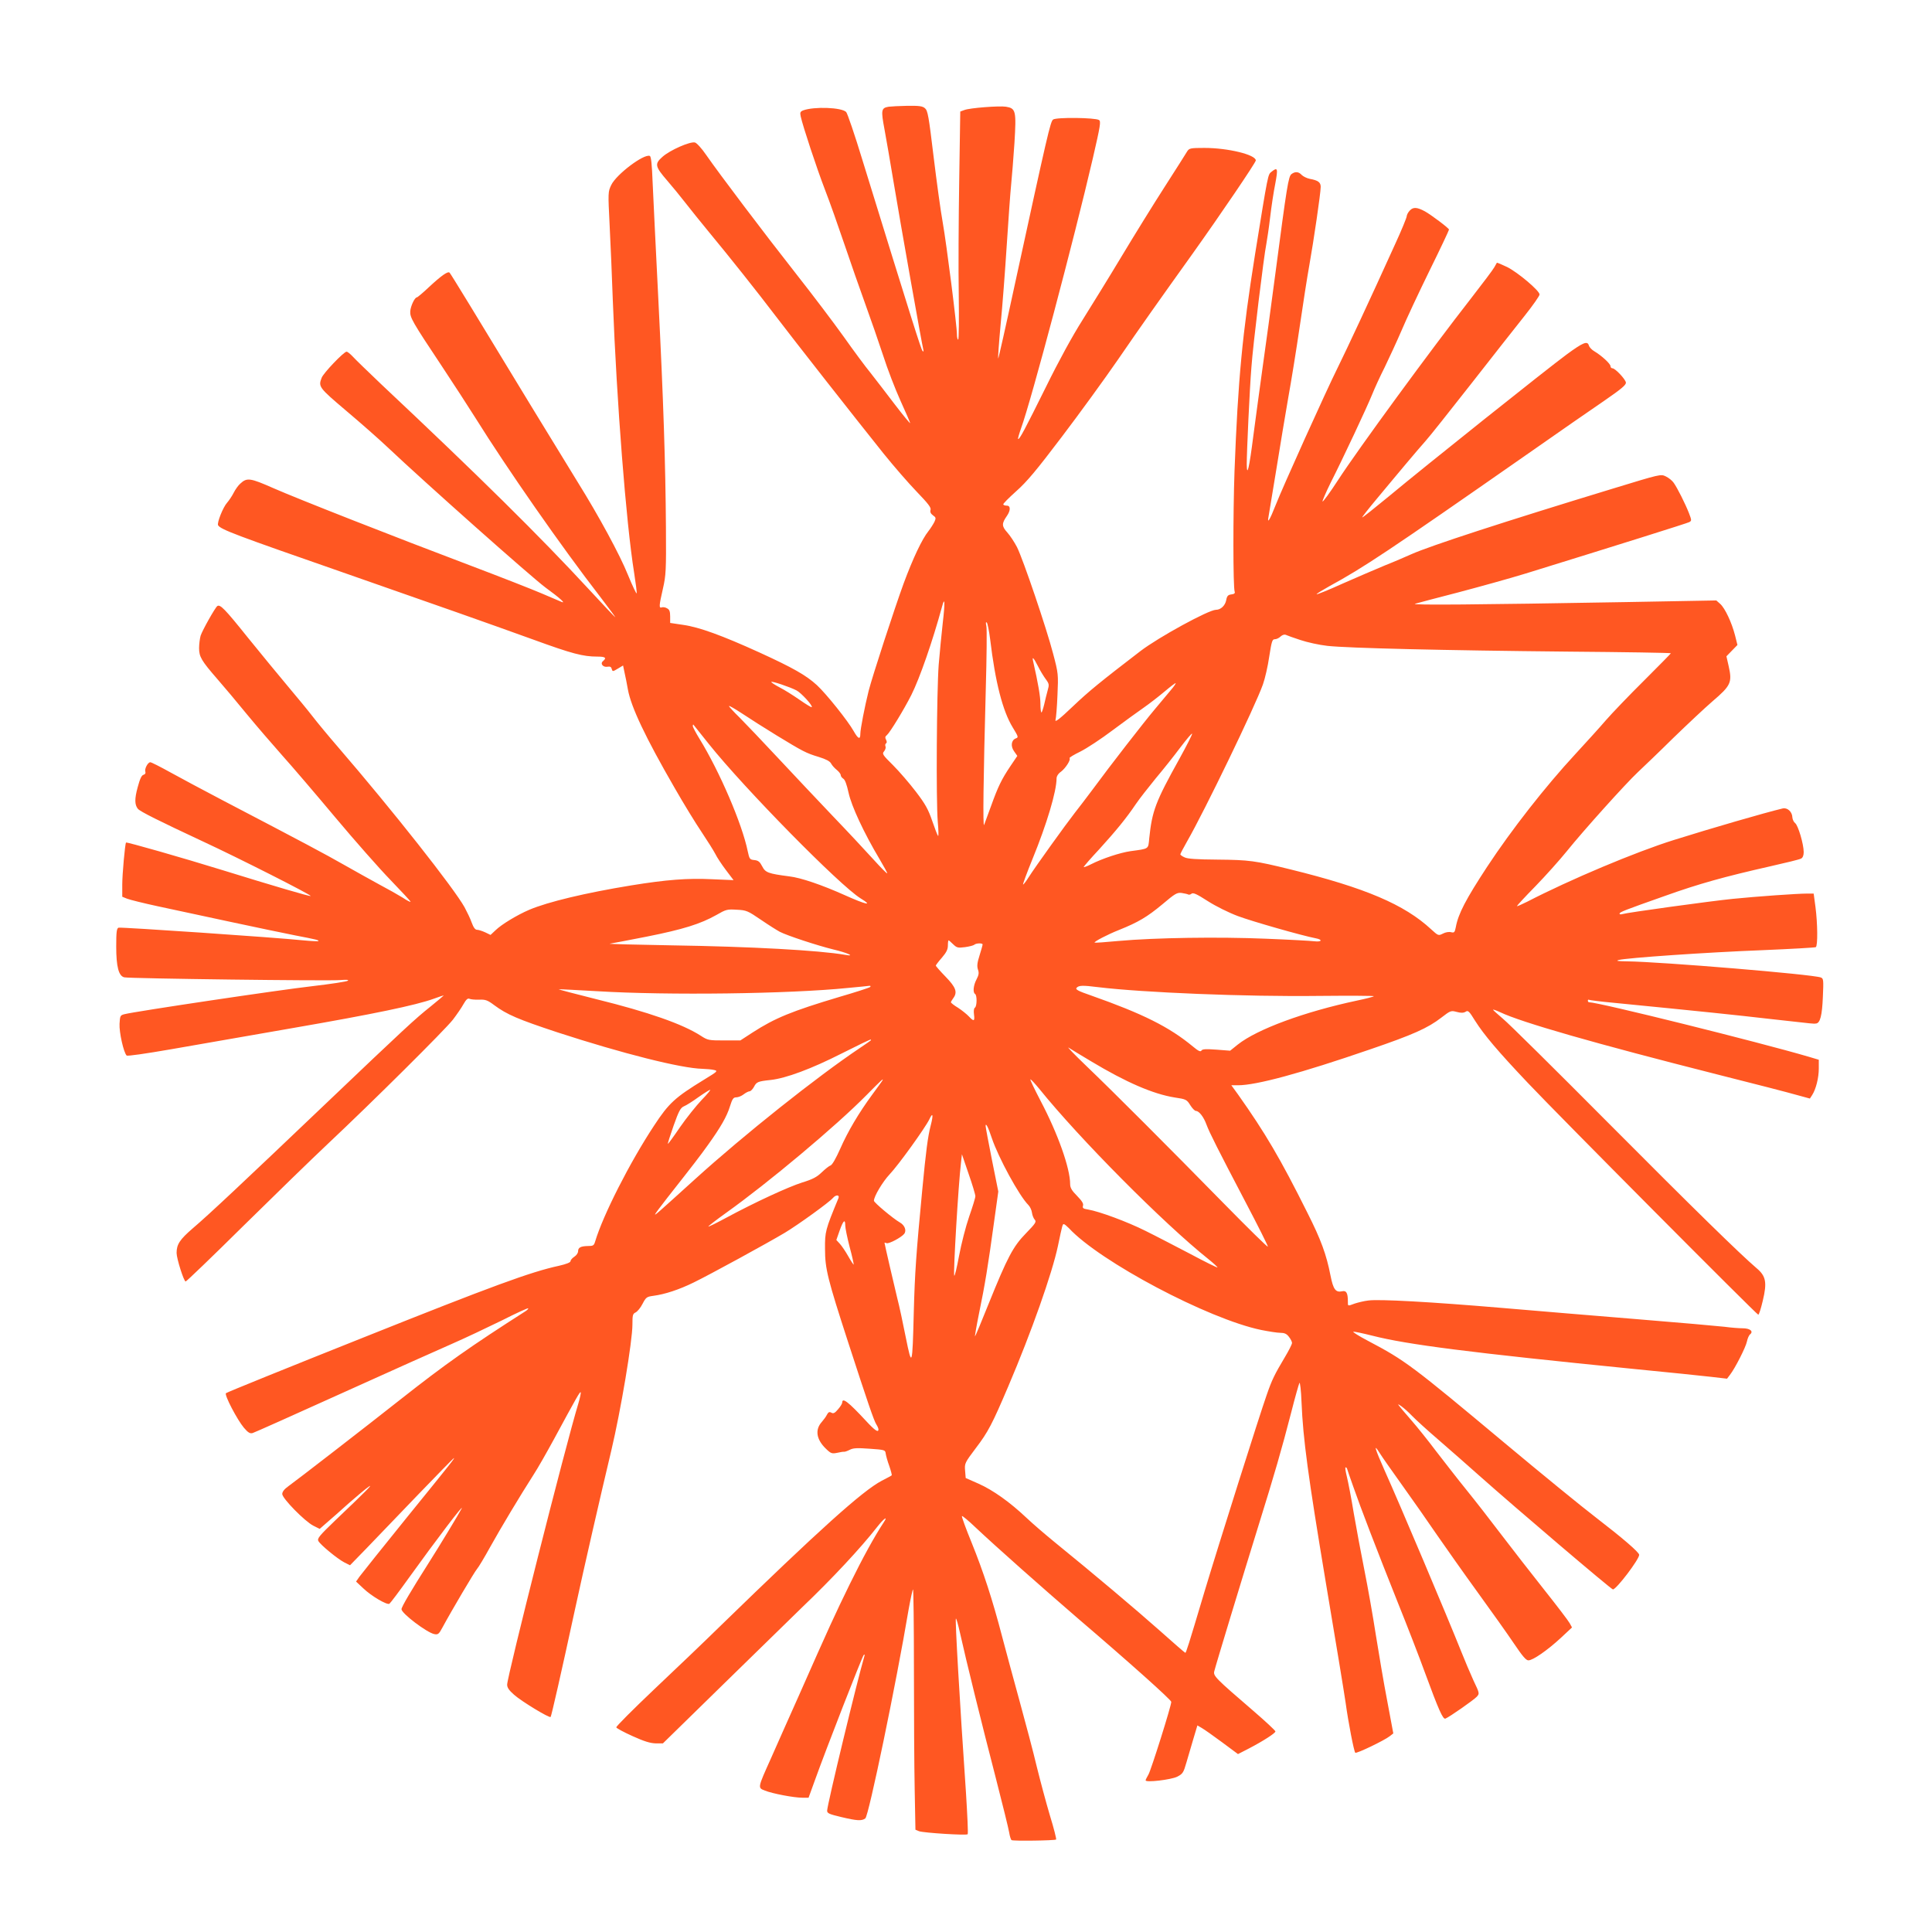 <?xml version="1.0" standalone="no"?>
<!DOCTYPE svg PUBLIC "-//W3C//DTD SVG 20010904//EN"
 "http://www.w3.org/TR/2001/REC-SVG-20010904/DTD/svg10.dtd">
<svg version="1.0" xmlns="http://www.w3.org/2000/svg"
 width="1280pt" height="1262pt" viewBox="0 0 1280 1262"
 preserveAspectRatio="xMidYMid meet">
<g transform="translate(0,1262) scale(0.1,-0.1)"
fill="#ff5722" stroke="none">
<path d="M5888 11913 c-50 -8 -52 -22 -28 -150 12 -65 39 -221 60 -348 47
-283 189 -1083 197 -1110 3 -14 2 -17 -5 -10 -9 9 -66 188 -398 1264 -51 168
-100 311 -108 319 -31 31 -212 37 -284 11 -20 -8 -23 -14 -17 -41 15 -67 105
-340 160 -483 32 -82 90 -247 130 -365 40 -118 102 -296 138 -395 36 -99 89
-252 118 -340 28 -88 80 -223 115 -300 35 -77 64 -144 64 -148 0 -5 -46 51
-102 124 -56 74 -128 167 -160 208 -33 40 -113 148 -178 240 -65 91 -207 279
-315 416 -214 272 -510 664 -596 788 -30 44 -63 80 -75 83 -32 8 -166 -51
-215 -95 -53 -47 -50 -63 31 -157 33 -38 88 -105 122 -149 34 -44 103 -129
153 -190 144 -174 321 -397 445 -560 124 -163 521 -669 714 -910 66 -82 165
-196 219 -252 77 -80 97 -106 92 -121 -4 -14 1 -25 16 -36 20 -14 21 -18 10
-43 -7 -14 -25 -43 -40 -62 -43 -54 -102 -179 -164 -346 -60 -164 -207 -614
-232 -712 -26 -104 -55 -254 -55 -284 0 -41 -14 -36 -44 17 -38 68 -183 249
-244 305 -72 66 -161 116 -382 217 -244 111 -397 167 -503 182 l-87 13 0 43
c0 34 -5 46 -21 54 -11 7 -27 9 -35 6 -19 -7 -18 11 8 124 20 88 22 119 20
405 -3 421 -16 831 -51 1525 -16 322 -33 663 -37 758 -5 126 -10 175 -19 179
-40 15 -221 -122 -255 -192 -22 -46 -22 -48 -11 -268 6 -122 16 -346 21 -497
26 -675 88 -1473 141 -1803 11 -70 19 -132 17 -138 -2 -5 -28 50 -58 123 -54
134 -193 390 -332 613 -41 66 -177 289 -303 495 -378 623 -538 885 -546 893
-10 13 -54 -18 -137 -95 -39 -37 -76 -68 -80 -68 -14 0 -41 -56 -44 -92 -2
-42 11 -66 212 -368 75 -113 174 -266 220 -339 211 -338 569 -852 825 -1183
58 -76 104 -138 102 -138 -2 0 -80 82 -173 183 -329 356 -729 751 -1379 1362
-87 83 -172 165 -188 183 -16 17 -34 32 -41 32 -18 0 -154 -142 -165 -173 -23
-59 -18 -65 161 -217 95 -80 220 -190 278 -245 240 -227 952 -860 1046 -929
95 -69 137 -108 103 -93 -8 3 -66 28 -129 55 -63 27 -272 109 -465 182 -516
195 -1150 444 -1314 516 -154 68 -175 71 -219 30 -13 -11 -33 -39 -44 -61 -11
-22 -31 -51 -43 -65 -27 -29 -69 -135 -60 -150 17 -28 119 -66 820 -310 656
-229 943 -330 1270 -448 255 -93 328 -112 422 -112 54 0 64 -8 38 -30 -21 -17
1 -43 31 -37 16 3 24 -2 27 -15 5 -18 7 -18 40 2 l35 21 10 -48 c6 -26 16 -76
22 -111 21 -116 116 -317 309 -651 60 -105 141 -237 179 -293 38 -57 79 -122
91 -145 11 -23 43 -71 71 -108 l50 -66 -142 6 c-162 8 -303 -3 -537 -41 -300
-49 -552 -109 -676 -162 -79 -34 -182 -96 -222 -135 l-33 -31 -35 17 c-20 9
-44 17 -54 17 -13 0 -24 15 -36 48 -9 26 -31 71 -47 101 -70 126 -475 640
-838 1061 -64 74 -141 167 -170 205 -30 39 -102 126 -160 195 -58 69 -179 216
-268 326 -153 191 -183 221 -202 209 -14 -9 -100 -162 -111 -197 -5 -18 -10
-55 -10 -82 0 -57 15 -83 122 -206 41 -47 128 -150 193 -230 66 -80 172 -203
236 -275 64 -71 222 -256 351 -410 129 -154 294 -341 367 -416 72 -75 132
-139 132 -143 0 -4 -24 8 -52 27 -29 18 -98 57 -153 86 -55 30 -161 89 -235
131 -128 73 -269 148 -805 428 -126 66 -283 150 -348 186 -65 36 -124 66 -131
66 -17 0 -40 -45 -33 -63 3 -9 -1 -17 -12 -20 -13 -3 -24 -27 -39 -83 -21 -77
-20 -115 1 -142 14 -18 143 -82 432 -217 235 -109 719 -354 713 -361 -5 -4
-244 66 -583 171 -265 82 -636 188 -640 183 -7 -10 -25 -211 -25 -278 l0 -81
32 -13 c18 -7 110 -30 203 -50 94 -20 307 -66 475 -102 168 -36 364 -77 435
-91 146 -28 160 -32 154 -38 -3 -2 -47 0 -99 5 -194 20 -1211 89 -1225 84 -12
-5 -15 -29 -15 -125 0 -133 16 -196 54 -204 35 -8 1366 -25 1431 -18 39 3 57
2 50 -4 -5 -6 -113 -22 -240 -37 -212 -24 -1171 -167 -1240 -185 -28 -7 -30
-10 -33 -64 -3 -56 27 -190 47 -210 5 -5 124 12 297 42 159 28 523 91 809 141
531 92 809 150 928 193 37 14 67 23 67 22 0 -1 -39 -34 -87 -73 -103 -82 -168
-142 -698 -647 -535 -510 -772 -733 -877 -822 -87 -75 -108 -107 -108 -164 0
-37 48 -189 60 -189 5 0 177 165 382 368 205 202 456 446 558 542 300 282 781
760 831 825 25 33 57 79 70 103 17 30 28 40 39 35 8 -4 37 -7 64 -6 42 2 56
-3 100 -36 85 -63 158 -94 421 -181 427 -139 818 -238 959 -241 28 -1 63 -4
78 -8 26 -6 21 -10 -66 -63 -194 -119 -234 -155 -333 -306 -161 -244 -338
-593 -390 -767 -8 -27 -13 -30 -48 -30 -48 -1 -65 -10 -65 -35 0 -11 -11 -27
-25 -36 -14 -9 -25 -22 -25 -29 0 -9 -29 -20 -77 -31 -186 -40 -444 -135
-1295 -475 -497 -198 -907 -364 -911 -369 -12 -11 75 -177 119 -229 28 -33 41
-40 58 -35 11 3 277 122 591 264 314 142 640 288 725 325 85 37 235 108 333
156 97 49 177 86 177 81 0 -4 -8 -12 -17 -18 -366 -234 -531 -350 -828 -584
-229 -181 -696 -542 -744 -576 -27 -19 -41 -37 -41 -52 0 -29 149 -181 206
-210 l42 -21 48 42 c27 23 93 81 146 129 54 47 112 96 130 108 35 24 -13 -25
-220 -222 -106 -102 -121 -120 -113 -137 14 -26 126 -118 172 -142 l38 -19
109 112 c59 62 213 222 342 356 128 133 235 242 237 242 7 0 -11 -23 -312
-394 -159 -197 -300 -373 -313 -391 l-23 -33 48 -45 c53 -51 157 -112 173
-102 6 4 64 81 130 173 179 249 370 500 348 457 -18 -35 -148 -250 -215 -355
-120 -189 -183 -296 -183 -311 0 -28 168 -155 217 -165 25 -5 31 0 54 43 62
115 213 370 229 388 10 11 49 76 87 145 70 126 199 341 288 480 27 41 87 147
135 235 152 281 172 316 177 311 3 -3 -4 -36 -15 -73 -86 -283 -472 -1810
-472 -1864 0 -20 13 -38 46 -67 48 -43 234 -156 242 -147 5 5 70 290 162 715
60 277 167 744 240 1050 63 266 140 724 140 835 0 62 2 71 21 80 12 6 33 31
46 57 23 44 28 47 71 53 77 10 171 41 267 88 107 52 484 258 605 330 88 53
296 203 319 231 19 22 45 21 36 -2 -87 -210 -90 -222 -89 -337 0 -131 17 -198
154 -620 129 -397 170 -517 186 -542 8 -12 14 -27 14 -33 0 -23 -24 -7 -83 57
-116 125 -157 157 -157 121 0 -7 -12 -27 -28 -45 -21 -25 -31 -30 -44 -22 -13
7 -20 4 -29 -13 -6 -13 -22 -34 -34 -48 -47 -52 -37 -117 28 -179 32 -31 39
-33 74 -26 21 5 42 8 46 7 4 -1 21 5 37 13 23 12 49 13 132 7 100 -7 103 -8
106 -32 2 -14 12 -51 24 -83 11 -32 18 -60 16 -61 -1 -2 -31 -18 -66 -36 -128
-67 -418 -329 -1062 -955 -107 -105 -309 -298 -448 -429 -139 -132 -251 -244
-249 -250 2 -6 50 -32 108 -58 77 -35 117 -47 153 -48 l48 0 412 403 c226 221
456 446 511 499 198 189 388 393 495 530 46 59 77 80 44 31 -61 -93 -138 -233
-224 -408 -100 -205 -133 -276 -338 -740 -66 -148 -150 -336 -185 -416 -88
-196 -88 -193 -39 -212 50 -20 192 -47 247 -47 l42 0 41 113 c74 207 314 822
324 832 7 7 8 3 4 -10 -45 -152 -246 -983 -246 -1021 0 -17 13 -23 93 -42 105
-25 136 -27 160 -9 22 16 204 891 287 1385 13 72 26 132 29 132 3 0 6 -237 6
-527 0 -291 2 -649 5 -797 l5 -268 24 -10 c31 -11 314 -29 322 -20 4 4 -2 126
-11 272 -43 627 -73 1150 -67 1157 3 2 15 -40 27 -94 39 -177 149 -622 235
-953 46 -179 87 -345 91 -370 4 -25 11 -48 16 -51 11 -7 287 -3 295 4 3 3 -15
75 -41 159 -25 84 -64 230 -87 323 -22 94 -74 289 -114 435 -40 146 -92 337
-115 425 -65 250 -126 435 -202 623 -39 95 -68 175 -65 178 3 3 45 -32 93 -78
135 -127 434 -392 674 -599 344 -294 620 -541 620 -554 0 -27 -134 -452 -151
-481 -10 -17 -19 -35 -19 -39 0 -16 168 4 209 24 37 19 42 27 61 93 12 40 33
112 47 160 l26 87 29 -17 c16 -9 77 -52 135 -95 l105 -78 72 37 c96 50 176
102 176 113 0 6 -66 67 -147 137 -251 216 -266 231 -258 262 8 35 183 611 295
972 103 331 151 496 215 744 25 99 50 186 54 194 4 8 11 -50 14 -129 10 -242
43 -486 161 -1194 63 -374 122 -732 131 -795 18 -132 55 -322 64 -332 7 -8
194 82 229 110 l23 18 -40 214 c-23 118 -56 316 -76 440 -19 124 -53 315 -75
425 -22 110 -54 281 -71 380 -16 99 -37 206 -45 239 -8 32 -13 61 -10 64 3 2
8 -1 11 -9 2 -8 20 -60 40 -116 47 -136 158 -425 295 -768 62 -154 144 -365
182 -470 90 -245 118 -307 134 -301 26 10 189 124 208 145 19 21 19 22 -22
108 -22 49 -58 133 -80 189 -93 233 -406 974 -509 1203 -64 144 -76 185 -32
114 13 -21 80 -117 149 -213 69 -96 173 -245 231 -330 59 -85 180 -257 270
-381 90 -124 198 -276 239 -337 56 -83 80 -112 96 -112 30 0 125 66 214 148
l75 70 -16 29 c-8 15 -85 116 -170 223 -85 107 -213 272 -284 365 -71 94 -174
226 -230 295 -56 69 -145 184 -200 255 -54 72 -128 164 -164 205 -100 116
-102 118 -66 93 17 -12 48 -40 70 -63 22 -23 103 -97 180 -163 77 -67 196
-171 264 -232 244 -217 876 -755 887 -755 23 0 174 199 174 229 0 17 -111 112
-285 246 -93 71 -367 295 -604 493 -615 514 -661 549 -908 679 -59 31 -102 58
-97 60 6 2 62 -10 126 -26 230 -59 645 -112 1738 -221 223 -22 452 -45 509
-52 l103 -12 19 25 c34 43 106 185 113 222 4 19 13 41 21 47 24 20 -1 40 -49
40 -23 0 -77 4 -121 10 -44 5 -303 28 -575 50 -272 22 -677 56 -900 75 -472
40 -814 59 -885 49 -27 -3 -67 -13 -89 -20 -49 -18 -46 -19 -46 14 0 56 -10
74 -39 67 -42 -9 -58 13 -76 104 -27 139 -63 238 -153 416 -179 359 -280 530
-459 783 l-45 62 44 0 c122 0 417 80 873 237 287 98 385 142 474 211 61 47 64
48 102 38 29 -8 45 -7 59 1 16 11 23 5 63 -60 59 -93 150 -201 350 -412 204
-216 1516 -1535 1526 -1535 5 0 18 42 30 93 29 121 21 163 -41 215 -110 94
-413 390 -991 971 -345 347 -655 654 -690 682 -34 29 -63 55 -65 59 -2 4 19
-3 47 -16 140 -67 624 -206 1441 -413 239 -60 475 -121 523 -135 l88 -24 15
23 c25 39 44 114 44 176 l0 58 -67 20 c-334 98 -1392 361 -1455 361 -5 0 -8 5
-8 11 0 5 3 8 8 5 4 -2 79 -12 167 -20 580 -57 801 -80 1035 -107 306 -34 281
-32 301 -30 28 2 41 53 46 177 5 112 4 121 -13 128 -54 21 -1057 104 -1284
107 -63 1 -77 3 -55 9 50 14 587 51 952 65 189 8 348 17 353 20 14 8 12 159
-2 266 l-12 89 -42 0 c-67 0 -335 -19 -494 -35 -149 -15 -701 -91 -732 -101
-10 -3 -18 -2 -18 3 0 10 27 21 305 119 221 79 390 126 695 195 102 23 193 45
203 51 11 6 17 21 17 43 0 52 -37 178 -57 192 -9 7 -17 24 -18 37 -1 38 -33
67 -64 60 -118 -28 -476 -132 -721 -209 -253 -79 -690 -263 -972 -409 -38 -19
-68 -32 -68 -29 0 3 55 63 123 132 67 69 160 173 207 231 111 138 391 449 471
524 35 33 141 134 234 226 94 91 211 201 261 244 122 104 131 125 107 232
l-15 66 37 38 36 37 -16 64 c-22 85 -66 179 -98 208 l-26 23 -608 -11 c-975
-17 -1421 -21 -1388 -11 17 5 145 39 285 75 140 37 343 93 450 126 611 189
1067 332 1082 340 16 9 16 12 -2 59 -25 64 -77 167 -101 201 -10 15 -34 34
-53 43 -33 16 -36 15 -347 -80 -719 -219 -1214 -380 -1339 -436 -36 -16 -114
-50 -175 -74 -60 -25 -186 -79 -279 -120 -92 -42 -170 -73 -173 -71 -2 3 36
26 84 53 229 125 387 230 1303 869 206 144 440 307 520 361 113 78 144 104
142 120 -4 23 -71 94 -89 94 -7 0 -13 6 -13 14 0 16 -59 70 -106 98 -18 10
-34 28 -37 38 -9 34 -38 22 -147 -58 -128 -94 -938 -740 -1178 -940 -96 -79
-175 -142 -177 -140 -2 2 42 58 98 125 56 68 143 171 192 230 50 59 108 128
131 153 23 25 157 194 299 375 142 182 303 386 357 454 54 68 98 131 98 140 0
25 -143 146 -215 182 -36 17 -66 30 -68 28 -1 -2 -9 -16 -17 -30 -8 -15 -78
-108 -155 -207 -265 -339 -747 -998 -879 -1201 -55 -85 -102 -149 -104 -143
-1 5 23 61 54 124 85 168 242 503 275 585 16 40 53 121 83 180 29 60 79 168
111 242 31 74 115 253 186 398 71 144 129 267 129 272 0 9 -120 99 -160 121
-52 28 -77 29 -99 6 -12 -12 -21 -30 -21 -38 0 -9 -35 -95 -79 -190 -163 -360
-322 -700 -379 -815 -73 -146 -367 -797 -412 -913 -36 -92 -56 -125 -46 -75 3
17 26 158 52 315 25 157 61 371 79 475 19 105 53 314 75 465 22 151 51 338 65
415 28 157 75 476 75 517 0 30 -17 43 -72 53 -20 4 -44 16 -54 26 -20 22 -43
24 -67 6 -21 -14 -31 -80 -107 -657 -28 -212 -66 -493 -85 -625 -18 -132 -46
-334 -61 -450 -27 -214 -43 -283 -44 -190 0 79 19 497 31 643 10 143 82 734
99 817 5 28 17 106 25 175 8 69 23 169 34 223 19 102 16 112 -25 79 -24 -19
-22 -7 -109 -547 -84 -526 -113 -829 -136 -1435 -10 -283 -10 -766 1 -800 4
-10 -3 -16 -22 -18 -22 -3 -29 -10 -34 -38 -7 -36 -36 -64 -68 -64 -48 0 -381
-182 -501 -274 -262 -201 -341 -265 -447 -366 -88 -84 -120 -108 -115 -90 4
14 10 88 13 165 6 137 6 143 -29 275 -43 166 -198 623 -239 705 -17 33 -46 77
-65 98 -37 41 -37 59 -2 109 25 36 25 68 0 68 -11 0 -22 3 -24 8 -3 4 36 43
85 87 72 64 133 137 302 360 117 154 284 384 371 510 160 233 270 388 496 704
184 258 419 604 419 618 0 38 -184 83 -340 83 -92 0 -101 -2 -114 -22 -7 -13
-74 -117 -148 -233 -74 -115 -204 -325 -288 -465 -84 -140 -201 -329 -258
-420 -66 -104 -156 -268 -243 -445 -138 -278 -176 -351 -184 -343 -2 2 7 34
20 71 68 186 352 1257 475 1787 50 217 55 246 41 255 -26 16 -283 19 -304 3
-18 -14 -35 -88 -253 -1090 -59 -274 -109 -496 -111 -494 -2 2 5 102 16 222
12 121 30 359 41 530 11 172 24 351 29 400 5 49 15 173 22 277 13 214 9 229
-56 240 -45 7 -241 -8 -276 -22 l-27 -10 -7 -458 c-4 -252 -6 -592 -3 -755 2
-164 1 -298 -4 -298 -4 0 -8 15 -8 33 0 59 -69 600 -94 742 -14 77 -41 275
-61 440 -32 265 -38 302 -57 318 -16 14 -38 17 -117 16 -53 -1 -108 -4 -123
-6z m358 -3420 c-8 -70 -20 -195 -27 -278 -13 -178 -18 -897 -6 -1040 5 -55 6
-97 2 -93 -4 3 -21 48 -39 100 -26 76 -46 112 -108 193 -42 55 -110 134 -151
175 -70 69 -74 76 -60 92 8 10 13 24 10 32 -4 9 -2 18 3 21 7 4 6 13 0 25 -7
13 -6 21 6 30 21 18 114 171 162 266 56 112 140 354 203 584 19 73 21 30 5
-107z m314 -108 c34 -285 83 -476 150 -585 37 -61 39 -65 20 -72 -30 -11 -36
-52 -11 -86 l21 -30 -46 -68 c-59 -88 -82 -136 -128 -264 -21 -58 -42 -114
-46 -125 -9 -22 -5 307 11 897 6 213 8 402 4 420 -5 22 -4 30 3 23 5 -5 15
-55 22 -110z m2055 -5 c44 -15 125 -33 180 -39 136 -15 769 -30 1593 -38 375
-3 682 -8 682 -11 0 -2 -80 -83 -178 -181 -98 -97 -211 -215 -252 -262 -41
-48 -133 -149 -203 -225 -199 -215 -422 -500 -584 -746 -141 -215 -192 -312
-208 -401 -7 -34 -10 -38 -31 -33 -14 4 -37 0 -54 -9 -30 -15 -31 -15 -78 28
-178 165 -437 275 -932 397 -236 58 -273 63 -485 65 -135 1 -198 5 -217 15
-16 7 -28 16 -28 20 0 4 20 42 45 86 116 202 451 895 502 1039 14 39 33 122
42 185 16 102 20 115 37 115 11 0 28 8 38 18 12 11 25 15 35 11 9 -4 52 -20
96 -34z m-1739 -172 c14 -29 38 -68 52 -87 23 -31 24 -37 13 -75 -6 -23 -17
-65 -23 -93 -7 -29 -15 -53 -18 -53 -4 0 -7 26 -7 58 0 47 -15 135 -48 280 -9
37 3 25 31 -30z m-1599 -162 c31 -16 110 -102 101 -111 -2 -3 -39 20 -81 49
-43 30 -102 67 -132 82 -30 16 -55 32 -55 36 0 8 123 -33 167 -56z m2480 2
c-20 -24 -68 -81 -107 -128 -73 -87 -291 -367 -413 -533 -38 -51 -90 -119
-116 -152 -58 -74 -265 -362 -306 -427 -17 -27 -33 -48 -37 -48 -3 0 25 77 63
170 94 230 159 447 159 533 0 14 11 32 30 45 30 23 66 79 56 89 -3 4 29 23 72
44 42 21 138 84 212 140 74 55 167 123 205 149 39 27 102 76 140 108 39 33 72
58 74 56 2 -2 -12 -23 -32 -46z m-2612 -300 c176 -107 194 -117 280 -143 48
-15 73 -28 81 -43 6 -12 23 -31 37 -42 15 -12 27 -28 27 -35 0 -8 8 -18 17
-24 11 -6 23 -38 35 -93 19 -88 101 -265 206 -441 29 -49 52 -91 50 -93 -3 -2
-44 40 -93 94 -48 53 -169 183 -269 287 -100 105 -263 278 -363 385 -100 107
-213 226 -252 265 -39 38 -71 73 -71 77 0 5 39 -18 88 -50 48 -32 150 -97 227
-144z m-448 -58 c234 -293 867 -937 1005 -1022 85 -52 39 -43 -104 21 -154 69
-292 116 -369 125 -139 18 -158 25 -179 66 -16 31 -26 39 -52 42 -30 3 -33 6
-44 58 -37 182 -187 530 -320 746 -24 39 -44 77 -44 84 0 7 2 11 4 9 2 -2 48
-60 103 -129z m3117 -97 c-159 -286 -181 -345 -200 -527 -7 -73 1 -68 -124
-85 -69 -10 -185 -48 -262 -87 -27 -14 -48 -21 -48 -18 0 4 46 57 103 118 110
121 179 205 243 300 23 34 82 109 130 168 49 58 123 151 164 206 41 54 76 96
78 91 2 -4 -36 -79 -84 -166z m58 -899 c5 -3 15 -1 22 5 11 9 35 -2 108 -49
53 -34 140 -77 199 -99 93 -35 426 -130 515 -147 49 -9 42 -26 -8 -20 -24 3
-169 11 -323 17 -312 13 -731 7 -975 -15 -85 -8 -156 -13 -158 -11 -6 6 88 55
162 84 127 51 186 86 286 169 85 72 98 80 129 76 18 -3 38 -7 43 -10z m-2830
-168 c51 -35 107 -70 124 -79 50 -26 252 -92 354 -117 94 -22 152 -49 80 -36
-172 30 -626 55 -1150 63 -239 4 -424 9 -410 11 14 2 124 23 246 47 241 48
355 84 460 143 64 37 72 39 135 35 64 -3 73 -7 161 -67z m1273 -162 c24 -23
31 -25 78 -19 29 4 56 11 62 16 11 11 55 12 55 2 0 -5 -9 -37 -20 -72 -16 -50
-18 -71 -11 -94 8 -22 6 -36 -9 -65 -21 -39 -26 -87 -10 -97 14 -8 13 -82 -1
-91 -7 -4 -9 -22 -6 -45 6 -46 -1 -48 -34 -13 -13 14 -45 40 -71 57 -27 16
-48 33 -48 37 0 3 7 15 15 26 30 40 19 72 -50 143 -36 37 -65 70 -65 74 0 3
18 27 40 52 30 35 40 55 40 81 0 19 2 34 5 34 2 0 16 -12 30 -26z m-550 -283
c-6 -5 -98 -35 -205 -66 -314 -94 -425 -139 -575 -236 l-80 -52 -107 0 c-102
0 -109 1 -155 31 -121 78 -347 157 -691 242 -139 35 -251 64 -250 66 2 1 118
-5 258 -13 463 -28 1267 -18 1660 22 69 6 132 13 140 14 8 0 10 -2 5 -8z
m1510 -1 c298 -36 980 -64 1463 -58 205 2 369 1 364 -2 -4 -4 -54 -17 -112
-29 -347 -74 -660 -189 -789 -291 l-51 -41 -91 7 c-70 5 -93 4 -99 -6 -6 -10
-20 -4 -57 27 -157 130 -332 217 -675 338 -87 30 -105 40 -95 51 15 16 39 17
142 4z m-1506 -353 c-2 -2 -33 -24 -69 -48 -287 -192 -773 -579 -1095 -871
-254 -230 -265 -240 -265 -233 0 3 36 52 80 108 181 230 217 277 270 351 84
117 126 190 146 256 16 51 23 60 42 60 13 0 35 9 49 20 14 11 32 20 39 20 7 0
20 13 29 29 17 33 25 37 110 46 102 11 271 74 470 175 105 53 192 95 194 93 2
-2 2 -5 0 -6z m1461 -139 c230 -138 409 -216 553 -239 75 -11 80 -14 103 -51
13 -21 30 -38 37 -38 21 0 52 -40 70 -90 21 -56 74 -161 260 -516 81 -154 147
-286 147 -293 0 -7 -131 122 -292 286 -365 372 -730 738 -913 913 -77 74 -129
128 -115 119 14 -9 81 -50 150 -91z m-1386 -130 c-5 -7 -34 -48 -66 -91 -88
-120 -161 -243 -211 -357 -28 -63 -53 -107 -64 -111 -10 -3 -36 -24 -59 -46
-32 -31 -60 -46 -129 -67 -94 -30 -313 -131 -504 -234 -63 -34 -116 -60 -118
-58 -2 2 51 43 118 91 279 199 728 575 929 779 103 104 119 119 104 94z m1041
-51 c267 -331 821 -889 1120 -1128 36 -29 63 -54 61 -56 -2 -2 -82 37 -177 88
-96 50 -230 120 -299 154 -122 61 -306 129 -382 142 -32 5 -37 9 -33 25 5 13
-6 31 -39 65 -35 35 -46 54 -46 78 0 105 -81 334 -196 552 -41 79 -72 143 -67
142 4 0 30 -28 58 -62z m-2236 -74 c-36 -38 -101 -119 -144 -181 -42 -62 -79
-112 -80 -110 -2 2 15 56 38 121 35 99 46 118 69 128 15 6 58 33 95 60 37 26
72 48 78 49 5 0 -20 -30 -56 -67z m1517 -170 c-19 -74 -31 -166 -56 -428 -40
-420 -49 -545 -56 -809 -9 -361 -12 -370 -53 -166 -18 91 -43 209 -57 262 -20
82 -84 358 -84 365 0 1 6 0 14 -3 15 -6 96 37 116 61 18 22 4 58 -28 76 -44
25 -172 132 -172 144 0 29 58 126 104 175 59 62 235 307 263 364 23 50 28 32
9 -41z m405 -83 c44 -130 181 -382 242 -443 11 -11 22 -34 24 -51 2 -16 10
-37 18 -46 13 -14 7 -24 -58 -91 -85 -87 -122 -157 -248 -469 -45 -113 -85
-208 -89 -213 -3 -4 9 66 27 155 38 183 59 311 99 603 l28 201 -42 209 c-23
116 -42 217 -42 225 0 25 17 -7 41 -80z m-109 -385 c0 -11 -19 -72 -41 -135
-22 -63 -52 -180 -67 -260 -15 -80 -29 -139 -32 -131 -7 21 27 599 45 750 l6
54 44 -129 c25 -71 45 -138 45 -149z m-862 -194 c0 -16 13 -80 29 -142 17 -62
28 -115 27 -117 -2 -1 -18 23 -36 55 -18 32 -43 69 -56 83 l-23 25 22 63 c24
67 37 79 37 33z m1481 -17 c205 -222 923 -602 1274 -675 50 -10 107 -19 127
-19 27 0 42 -6 57 -26 12 -15 21 -33 21 -41 0 -9 -22 -52 -49 -97 -66 -111
-84 -146 -120 -251 -46 -130 -316 -984 -411 -1300 -109 -366 -122 -405 -127
-405 -3 0 -81 68 -174 151 -157 139 -427 367 -694 584 -60 49 -144 121 -185
160 -109 103 -221 183 -318 226 l-84 37 -4 49 c-4 48 -2 52 71 149 81 106 109
160 215 409 154 361 291 750 329 930 30 144 31 145 39 145 5 0 19 -12 33 -26z"/>
</g>
</svg>
